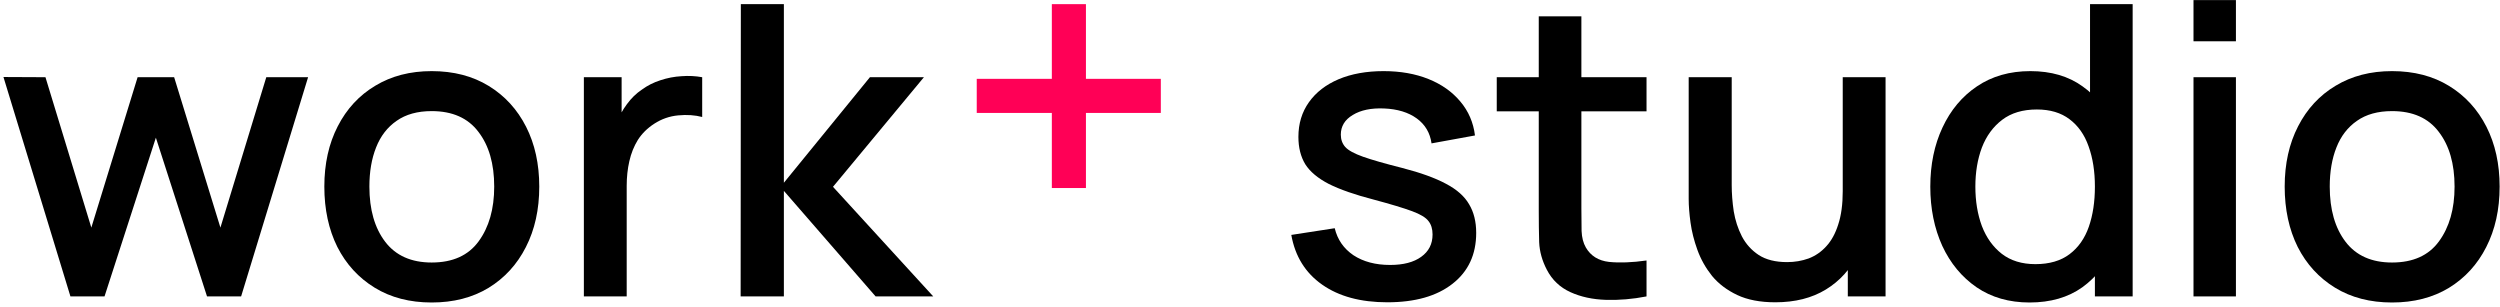 <?xml version="1.0" encoding="UTF-8"?> <svg xmlns="http://www.w3.org/2000/svg" width="546" height="67" viewBox="0 0 546 67" fill="none"> <path d="M302.986 66.021C297.164 66.021 292.421 64.736 288.757 62.165C285.093 59.594 282.847 55.974 282.02 51.305L291.505 49.842C292.096 52.324 293.456 54.289 295.583 55.737C297.741 57.156 300.415 57.865 303.606 57.865C306.502 57.865 308.763 57.274 310.388 56.092C312.043 54.91 312.871 53.285 312.871 51.216C312.871 50.004 312.575 49.029 311.984 48.291C311.423 47.522 310.226 46.798 308.394 46.118C306.562 45.439 303.769 44.597 300.016 43.592C295.908 42.528 292.643 41.39 290.22 40.179C287.826 38.938 286.112 37.504 285.078 35.879C284.073 34.224 283.571 32.23 283.571 29.895C283.571 26.999 284.339 24.473 285.876 22.315C287.413 20.158 289.57 18.488 292.348 17.306C295.155 16.124 298.435 15.533 302.188 15.533C305.852 15.533 309.118 16.11 311.984 17.262C314.851 18.415 317.17 20.055 318.943 22.182C320.716 24.28 321.78 26.748 322.135 29.585L312.649 31.314C312.324 29.009 311.245 27.191 309.413 25.861C307.581 24.532 305.202 23.808 302.277 23.689C299.469 23.571 297.194 24.044 295.45 25.108C293.707 26.142 292.835 27.575 292.835 29.407C292.835 30.471 293.16 31.373 293.81 32.111C294.49 32.85 295.79 33.559 297.711 34.239C299.632 34.919 302.469 35.731 306.222 36.677C310.241 37.711 313.432 38.864 315.796 40.134C318.16 41.376 319.845 42.868 320.849 44.611C321.884 46.325 322.401 48.409 322.401 50.861C322.401 55.59 320.672 59.298 317.215 61.987C313.787 64.676 309.044 66.021 302.986 66.021Z" fill="black"></path> <path d="M359.602 64.736C356.588 65.326 353.633 65.578 350.737 65.489C347.841 65.4 345.255 64.839 342.98 63.805C340.705 62.77 338.991 61.145 337.838 58.929C336.804 56.949 336.242 54.939 336.154 52.9C336.095 50.832 336.065 48.497 336.065 45.897V3.565H345.374V45.454C345.374 47.374 345.388 49.044 345.418 50.462C345.477 51.881 345.787 53.078 346.349 54.053C347.413 55.885 349.097 56.934 351.402 57.2C353.737 57.437 356.47 57.333 359.602 56.89V64.736ZM326.89 24.31V16.863H359.602V24.31H326.89Z" fill="black"></path> <path d="M387.736 66.021C384.427 66.021 381.649 65.489 379.403 64.425C377.157 63.361 375.325 61.972 373.907 60.259C372.518 58.515 371.454 56.624 370.715 54.585C369.976 52.546 369.474 50.551 369.208 48.601C368.942 46.65 368.809 44.936 368.809 43.459V16.863H378.206V40.4C378.206 42.262 378.354 44.183 378.65 46.163C378.975 48.113 379.566 49.931 380.423 51.615C381.309 53.299 382.535 54.659 384.102 55.693C385.697 56.727 387.766 57.244 390.307 57.244C391.962 57.244 393.528 56.978 395.006 56.447C396.483 55.885 397.769 54.998 398.862 53.787C399.985 52.575 400.857 50.98 401.478 49C402.128 47.02 402.453 44.611 402.453 41.775L408.215 43.947C408.215 48.291 407.403 52.132 405.777 55.471C404.152 58.781 401.817 61.367 398.774 63.228C395.73 65.09 392.051 66.021 387.736 66.021ZM403.561 64.736V50.906H402.453V16.863H411.806V64.736H403.561Z" fill="black"></path> <path d="M443.254 66.065C438.792 66.065 434.935 64.957 431.685 62.741C428.464 60.525 425.966 57.51 424.193 53.698C422.45 49.857 421.578 45.542 421.578 40.755C421.578 35.938 422.465 31.639 424.238 27.856C426.011 24.044 428.523 21.045 431.773 18.858C435.053 16.642 438.939 15.533 443.431 15.533C447.952 15.533 451.75 16.642 454.823 18.858C457.926 21.045 460.26 24.044 461.826 27.856C463.422 31.668 464.22 35.968 464.22 40.755C464.22 45.542 463.422 49.842 461.826 53.654C460.231 57.466 457.881 60.495 454.779 62.741C451.676 64.957 447.834 66.065 443.254 66.065ZM444.539 57.688C447.583 57.688 450.065 56.964 451.986 55.516C453.907 54.068 455.31 52.073 456.197 49.532C457.084 46.99 457.527 44.065 457.527 40.755C457.527 37.445 457.069 34.52 456.153 31.978C455.266 29.437 453.877 27.457 451.986 26.039C450.124 24.62 447.745 23.911 444.849 23.911C441.776 23.911 439.25 24.665 437.27 26.172C435.29 27.679 433.812 29.703 432.837 32.244C431.891 34.786 431.419 37.623 431.419 40.755C431.419 43.917 431.891 46.783 432.837 49.354C433.812 51.896 435.26 53.92 437.181 55.427C439.131 56.934 441.584 57.688 444.539 57.688ZM457.527 64.736V30.294H456.463V0.906H465.771V64.736H457.527Z" fill="black"></path> <path d="M479.06 9.017V0.019H488.325V9.017H479.06ZM479.06 64.736V16.863H488.325V64.736H479.06Z" fill="black"></path> <path d="M522.425 66.065C517.637 66.065 513.486 64.987 509.969 62.83C506.452 60.672 503.734 57.702 501.813 53.92C499.922 50.108 498.976 45.719 498.976 40.755C498.976 35.761 499.951 31.373 501.902 27.59C503.852 23.778 506.585 20.823 510.102 18.725C513.619 16.597 517.726 15.533 522.425 15.533C527.212 15.533 531.364 16.612 534.88 18.769C538.397 20.926 541.116 23.896 543.036 27.679C544.957 31.461 545.918 35.82 545.918 40.755C545.918 45.749 544.942 50.152 542.992 53.964C541.071 57.747 538.353 60.717 534.836 62.874C531.319 65.001 527.182 66.065 522.425 66.065ZM522.425 57.333C527.005 57.333 530.418 55.796 532.664 52.723C534.939 49.62 536.077 45.631 536.077 40.755C536.077 35.761 534.925 31.771 532.62 28.787C530.344 25.773 526.946 24.266 522.425 24.266C519.322 24.266 516.766 24.975 514.756 26.393C512.747 27.782 511.254 29.718 510.279 32.2C509.304 34.653 508.816 37.504 508.816 40.755C508.816 45.779 509.969 49.798 512.274 52.812C514.579 55.826 517.962 57.333 522.425 57.333Z" fill="black"></path> <path d="M15.382 64.736L0.754 16.819L9.929 16.863L19.947 49.709L30.054 16.863H38.032L48.139 49.709L58.157 16.863H67.288L52.66 64.736H45.213L34.043 30.072L22.828 64.736H15.382Z" fill="black"></path> <path d="M94.283 66.065C89.496 66.065 85.344 64.987 81.827 62.83C78.311 60.672 75.592 57.702 73.671 53.92C71.78 50.108 70.835 45.719 70.835 40.755C70.835 35.761 71.81 31.373 73.76 27.59C75.71 23.778 78.444 20.823 81.96 18.725C85.477 16.597 89.585 15.533 94.283 15.533C99.07 15.533 103.222 16.612 106.739 18.769C110.255 20.926 112.974 23.896 114.895 27.679C116.816 31.461 117.776 35.82 117.776 40.755C117.776 45.749 116.801 50.152 114.851 53.964C112.93 57.747 110.211 60.717 106.694 62.874C103.178 65.001 99.041 66.065 94.283 66.065ZM94.283 57.333C98.864 57.333 102.277 55.796 104.523 52.723C106.798 49.62 107.936 45.631 107.936 40.755C107.936 35.761 106.783 31.771 104.478 28.787C102.203 25.773 98.804 24.266 94.283 24.266C91.18 24.266 88.624 24.975 86.615 26.393C84.605 27.782 83.113 29.718 82.138 32.2C81.162 34.653 80.675 37.504 80.675 40.755C80.675 45.779 81.827 49.798 84.132 52.812C86.437 55.826 89.821 57.333 94.283 57.333Z" fill="black"></path> <path d="M127.517 64.736V16.863H135.761V28.477L134.609 26.97C135.2 25.433 135.968 24.029 136.914 22.759C137.86 21.458 138.953 20.394 140.194 19.567C141.406 18.68 142.75 18.001 144.228 17.528C145.735 17.026 147.272 16.73 148.838 16.642C150.404 16.523 151.911 16.597 153.359 16.863V25.551C151.793 25.137 150.049 25.019 148.129 25.197C146.237 25.374 144.494 25.98 142.898 27.014C141.391 27.989 140.194 29.171 139.308 30.56C138.451 31.949 137.83 33.5 137.446 35.214C137.062 36.899 136.87 38.686 136.87 40.578V64.736H127.517Z" fill="black"></path> <path d="M161.756 64.736L161.8 0.906H171.198V39.913L189.992 16.863H201.783L181.925 40.799L203.822 64.736H191.233L171.198 41.686V64.736H161.756Z" fill="black"></path> <path d="M229.721 41.065V24.665H213.32V17.218H229.721V0.906H237.168V17.218H253.524V24.665H237.168V41.065H229.721Z" fill="#FF0056"></path> </svg> 